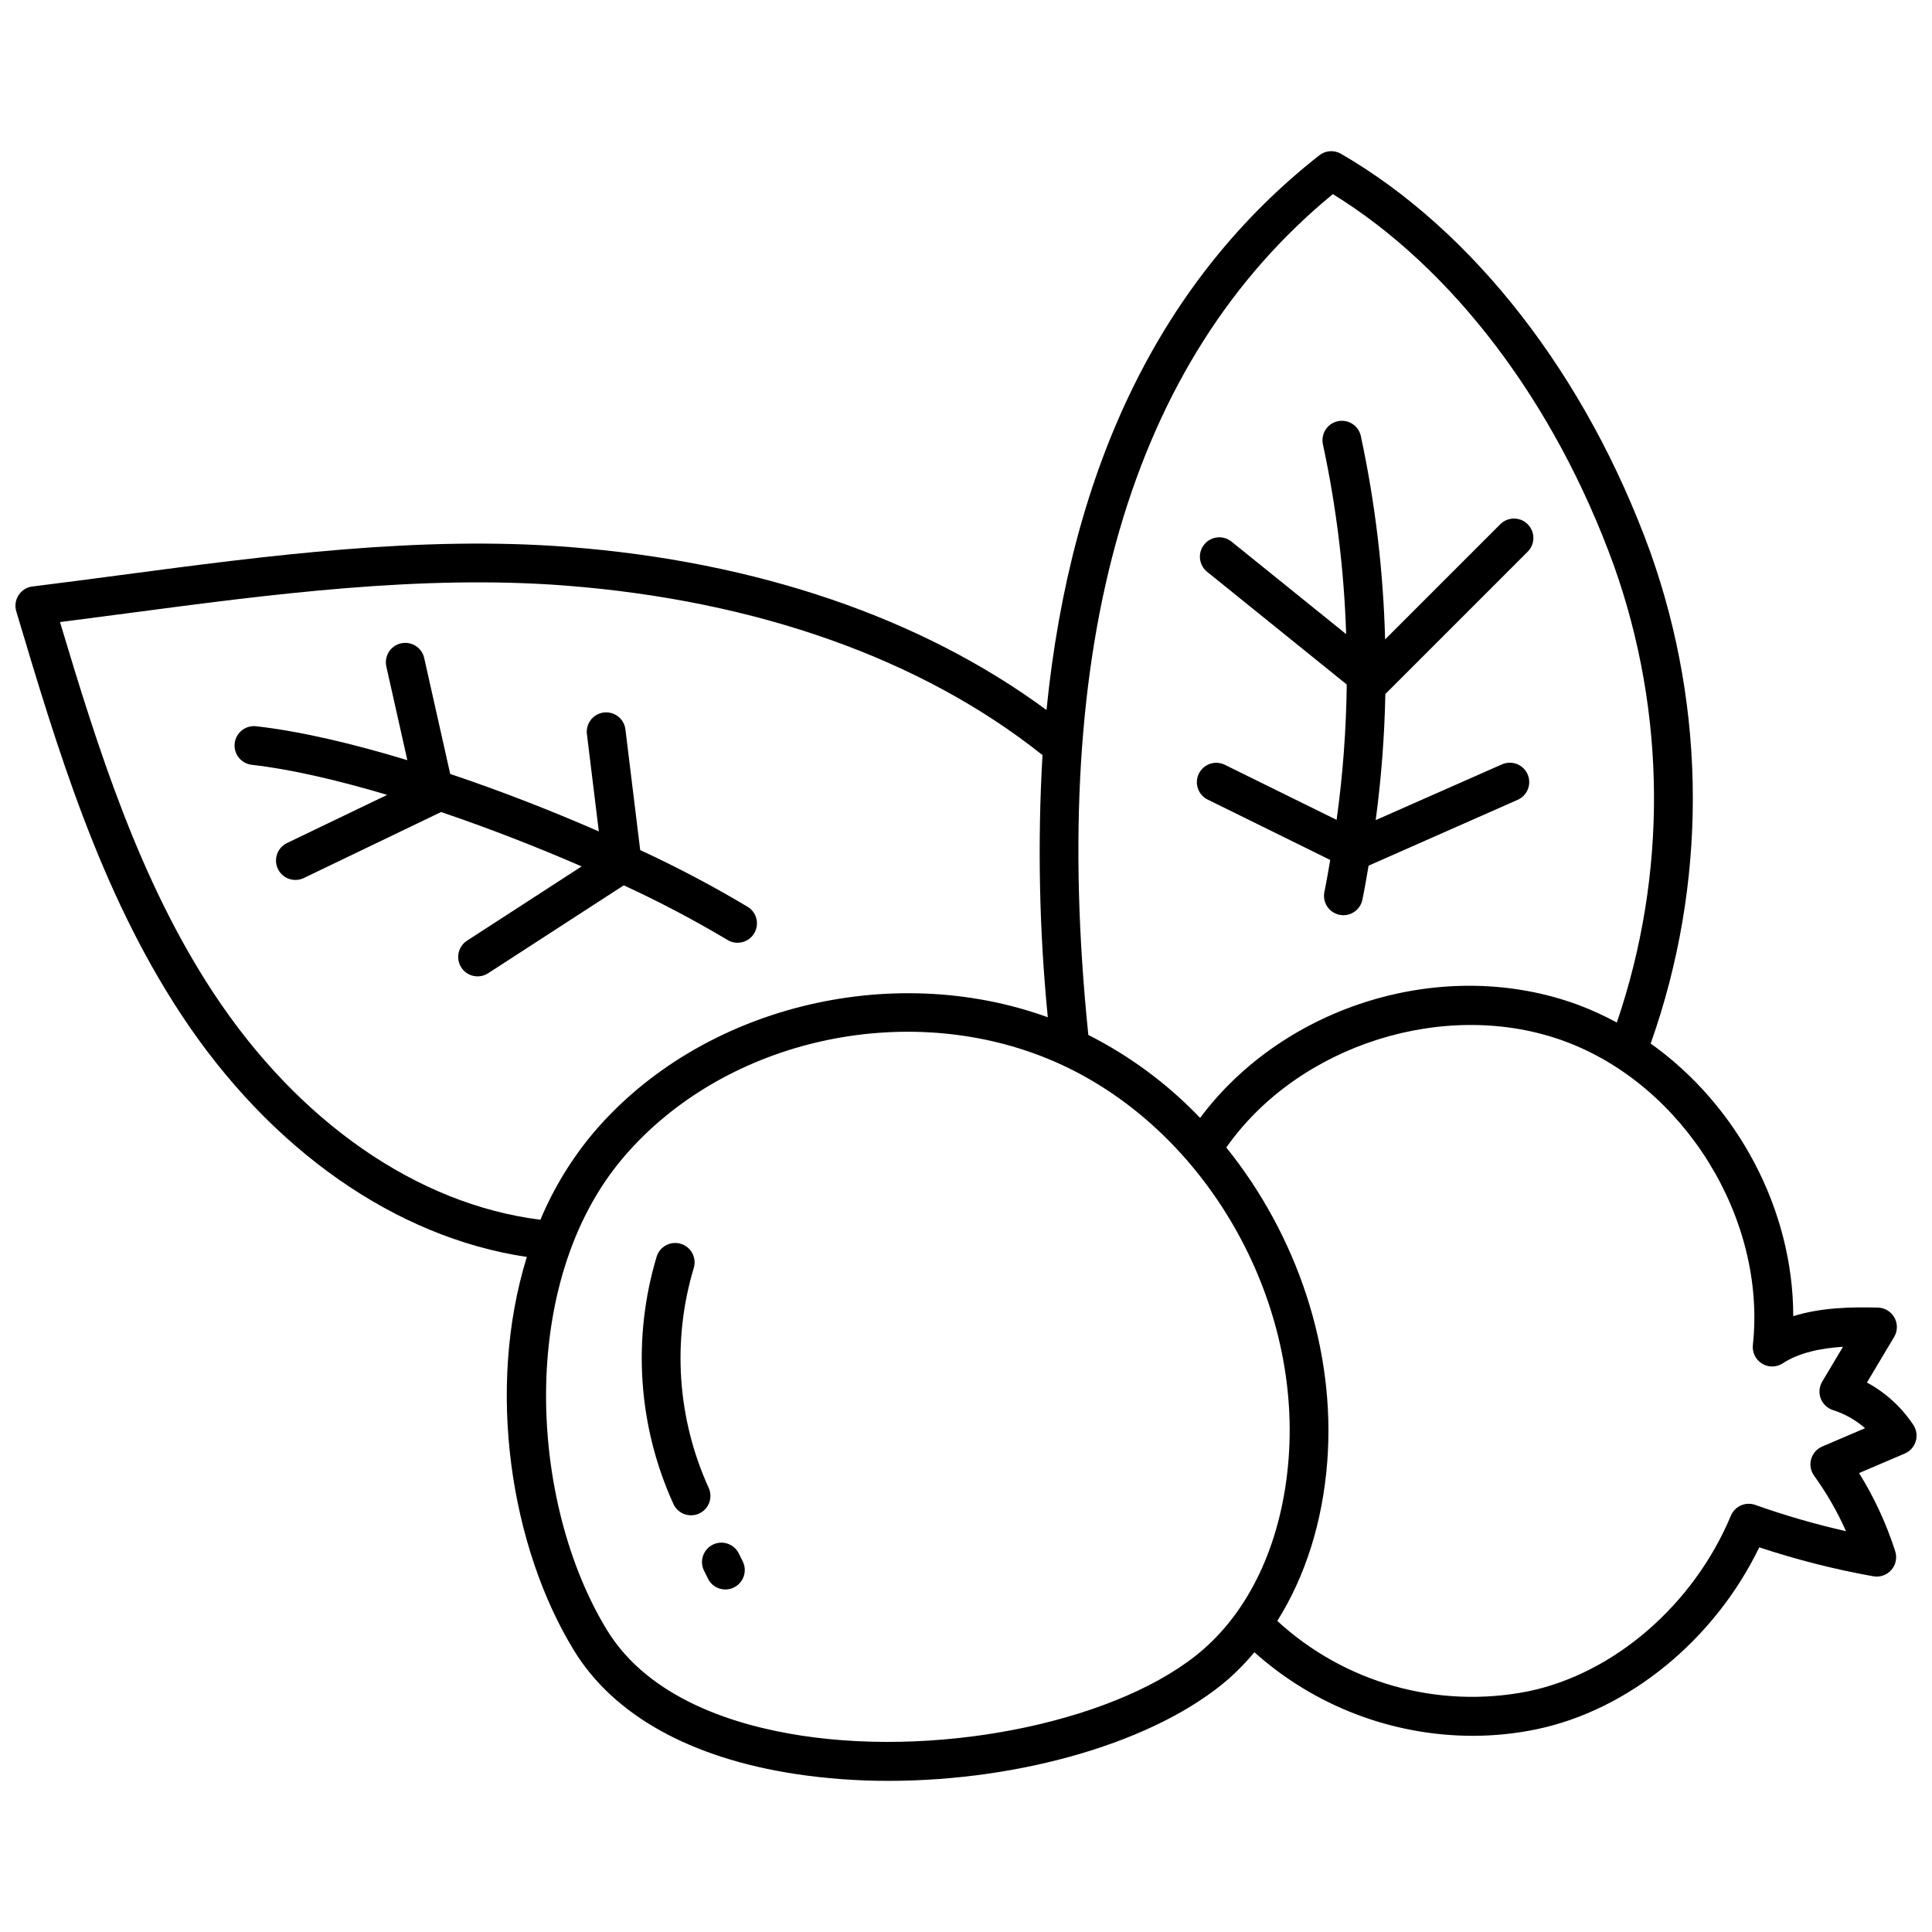 <?xml version="1.0" encoding="UTF-8"?>
<!-- Uploaded to: ICON Repo, www.iconrepo.com, Generator: ICON Repo Mixer Tools -->
<svg width="800px" height="800px" version="1.1" viewBox="144 144 512 512" xmlns="http://www.w3.org/2000/svg">
 <defs>
  <clipPath id="a">
   <path d="m148.09 184h503.81v432h-503.81z"/>
  </clipPath>
 </defs>
 <g clip-path="url(#a)">
  <path d="m651.06 521.64c-3.109-4.711-7.336-8.578-12.301-11.258l7.211-12.082v0.004c0.93-1.57 0.965-3.512 0.086-5.109-0.879-1.598-2.539-2.613-4.359-2.668-7.246-0.195-15.211 0-22.465 2.269-0.023-28.34-14.809-55.891-37.785-72.246v0.004c14.926-42.137 14.895-88.129-0.098-130.24-16.945-46.738-46.824-85.211-81.98-105.56-1.82-1.051-4.098-0.891-5.75 0.41-41.668 32.766-65.789 82.066-72.285 147-33.031-24.367-76.605-39.359-126.84-43.227-39.273-3.016-79.5 2.297-118.41 7.449-7.859 1.039-15.695 2.078-23.477 3.039l-0.004-0.008c-1.5 0.188-2.848 1.023-3.672 2.293-0.828 1.266-1.059 2.832-0.625 4.285 10.875 36.398 22.121 74.031 43.633 106.74 23.641 35.949 56.902 59.207 91.68 64.367-10.891 35.141-4.231 76.965 12.465 104.25 10.508 17.176 30.809 28.508 58.715 32.773 8.184 1.23 16.445 1.84 24.723 1.82 35.078 0 70.984-10.332 90.191-27.129h-0.004c2.41-2.148 4.656-4.469 6.723-6.945 15.895 14.223 36.461 22.102 57.785 22.141 5.633 0.004 11.25-0.562 16.766-1.691 24.602-5.051 47.395-23.758 59.238-48.262h-0.004c9.879 3.277 19.98 5.844 30.227 7.676 1.777 0.316 3.59-0.32 4.777-1.676s1.578-3.238 1.031-4.953c-2.332-7.277-5.551-14.238-9.586-20.727l12.121-5.176c1.402-0.602 2.465-1.789 2.902-3.246 0.441-1.461 0.211-3.039-0.625-4.312zm-153.83-326.19c31.793 19.586 58.809 55.219 74.445 98.359h0.004c13.922 39.145 14.203 81.848 0.801 121.17-3.305-1.797-6.734-3.363-10.258-4.684-35.324-13.023-77.711-0.125-100.18 29.957h-0.004c-8.551-8.957-18.566-16.391-29.617-21.977-10.668-103.75 11.094-178.71 64.805-222.83zm-296.7 211.63c-19.559-29.742-30.484-64.363-40.629-98.219 5.824-0.742 11.668-1.508 17.531-2.293 38.383-5.078 78.066-10.324 116.27-7.391 50.871 3.918 94.609 19.465 126.57 44.934-1.34 23.16-0.871 46.387 1.406 69.473-41.691-15.105-92.082-2.723-120.39 30.594-5.832 6.934-10.574 14.711-14.07 23.066-32.625-4.07-64.18-25.945-86.688-60.164zm262.41 173.98c-21.383 18.703-68.184 28.762-106.59 22.891-17.301-2.644-40.281-9.645-51.492-27.973-20.633-33.727-23.84-92.062 4.266-125.15 27.266-32.098 77.25-42.688 116.27-24.629 38.09 17.637 63.371 61.5 60.105 104.3-1.625 21.301-9.641 39.254-22.559 50.559zm163.97-53.719-0.004 0.004c-1.434 0.613-2.516 1.844-2.934 3.352-0.418 1.504-0.129 3.117 0.785 4.383 3.316 4.598 6.152 9.52 8.461 14.699-8.145-1.836-16.176-4.16-24.043-6.961-2.574-0.922-5.418 0.332-6.473 2.856-9.859 23.598-30.973 41.875-53.793 46.559-23.848 4.715-48.516-2.219-66.414-18.672 7.391-11.746 12.023-26.176 13.25-42.273 2.273-29.816-8.148-60.09-26.758-83.188 19.16-27.328 58.34-39.699 89.668-28.156 31.602 11.648 53.512 47.008 49.875 80.492v-0.004c-0.215 1.98 0.73 3.906 2.426 4.945 1.699 1.039 3.844 1.004 5.508-0.09 4.371-2.871 10.191-4 15.957-4.383l-5.519 9.25h0.004c-0.805 1.352-0.949 2.996-0.391 4.461 0.562 1.469 1.762 2.602 3.258 3.078 3.129 1 6.019 2.633 8.488 4.797z"/>
 </g>
 <path d="m331.79 538.26c-8.324-18.305-9.719-39.008-3.926-58.266 0.797-2.703-0.73-5.543-3.426-6.367-2.691-0.824-5.551 0.672-6.406 3.356-6.523 21.672-4.953 44.977 4.422 65.574 0.562 1.246 1.602 2.215 2.883 2.691s2.703 0.422 3.945-0.148c1.242-0.574 2.203-1.617 2.676-2.898 0.469-1.285 0.41-2.703-0.168-3.941z"/>
 <path d="m339.79 555.68c-1.262-2.543-4.34-3.586-6.883-2.332-2.547 1.258-3.594 4.336-2.344 6.879l1.059 2.133v0.004c1.258 2.543 4.336 3.582 6.883 2.328 2.543-1.254 3.59-4.332 2.34-6.879z"/>
 <path d="m464.06 355.9 32.465 16c-0.504 2.836-0.961 5.688-1.555 8.5-0.547 2.762 1.23 5.449 3.984 6.027 2.754 0.582 5.465-1.16 6.078-3.91 0.637-3.019 1.125-6.07 1.664-9.113l39.445-17.418v0.004c1.266-0.539 2.258-1.562 2.762-2.84 0.504-1.281 0.477-2.707-0.078-3.965-0.555-1.254-1.59-2.238-2.875-2.727-1.285-0.488-2.711-0.441-3.961 0.129l-33.414 14.75c1.484-11.094 2.34-22.262 2.559-33.449 0.031-0.027 0.07-0.035 0.098-0.066l37.625-37.625c2.008-2.008 2.008-5.262 0-7.269-2.008-2.008-5.262-2.008-7.269 0l-30.52 30.52v-0.004c-0.473-18.121-2.625-36.156-6.43-53.883-0.602-2.773-3.34-4.531-6.113-3.93-2.777 0.602-4.535 3.34-3.934 6.113 3.551 16.551 5.613 33.387 6.156 50.305l-30.387-24.523v0.004c-2.211-1.785-5.445-1.438-7.231 0.773-1.781 2.211-1.438 5.445 0.773 7.231l37.004 29.867v-0.004c-0.141 12.004-1.039 23.984-2.688 35.875l-29.617-14.594c-2.547-1.254-5.629-0.207-6.887 2.34-1.254 2.547-0.207 5.629 2.34 6.883z"/>
 <path d="m336.82 393.11c2.422 1.453 5.559 0.676 7.031-1.734 1.469-2.41 0.719-5.555-1.68-7.043-9.23-5.516-18.75-10.539-28.512-15.051l-3.91-31.934c-0.152-1.363-0.848-2.609-1.922-3.461-1.078-0.848-2.449-1.23-3.812-1.066-1.363 0.168-2.602 0.871-3.441 1.957-0.84 1.086-1.211 2.461-1.031 3.82l3.152 25.738c-12.605-5.512-26.09-10.762-39.383-15.227l-6.894-30.719v-0.004c-0.621-2.773-3.371-4.512-6.144-3.891-2.769 0.621-4.512 3.375-3.891 6.144l5.57 24.816c-14.574-4.43-28.465-7.676-40.066-8.992h-0.004c-2.82-0.32-5.367 1.711-5.688 4.531-0.316 2.82 1.711 5.367 4.531 5.688 10.254 1.16 22.688 4.047 35.883 7.969l-26.547 12.762h0.004c-1.234 0.59-2.18 1.645-2.633 2.934-0.453 1.289-0.375 2.703 0.215 3.934 0.594 1.23 1.648 2.176 2.938 2.625 1.289 0.449 2.703 0.371 3.934-0.223l36.367-17.484c12.539 4.25 25.289 9.207 37.254 14.41l-30.371 19.68c-2.383 1.543-3.062 4.731-1.52 7.113 1.547 2.383 4.731 3.062 7.113 1.52l35.941-23.297c9.422 4.336 18.605 9.172 27.516 14.484z"/>
</svg>